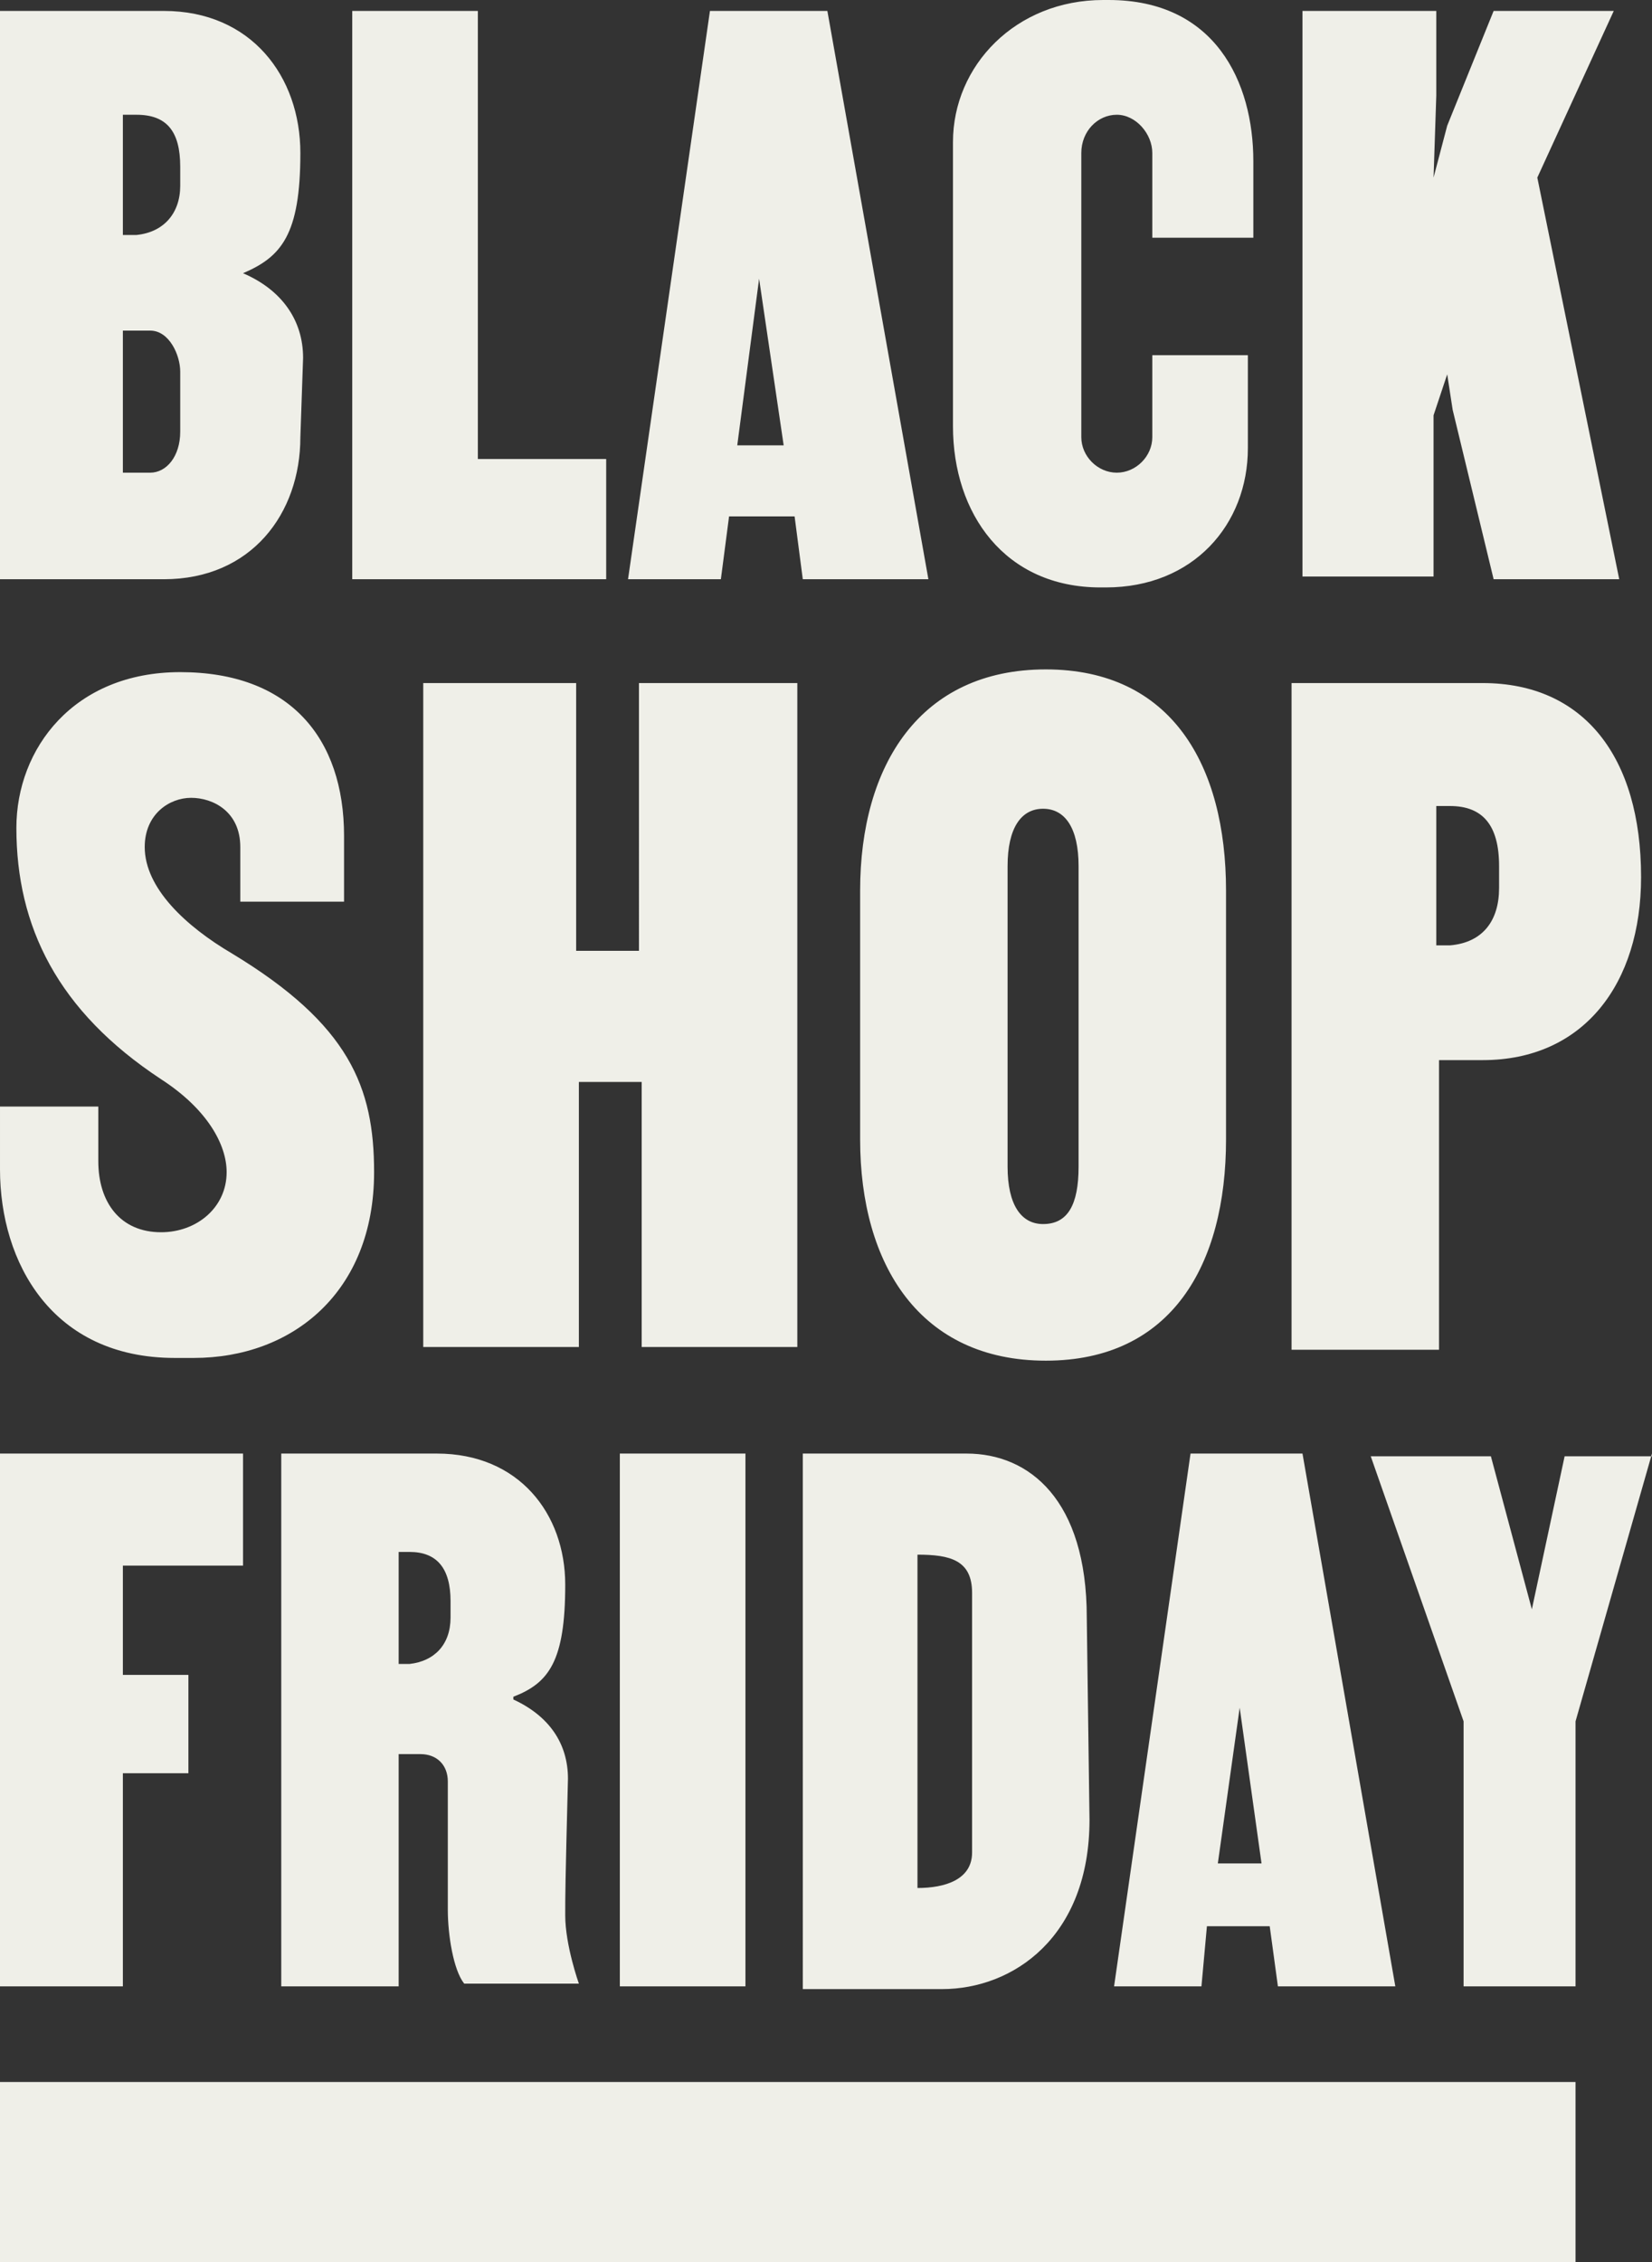 <svg version="1.1" id="Layer_1" xmlns="http://www.w3.org/2000/svg" x="0" y="0" width="60.5" height="82.8" xml:space="preserve"><rect width="100%" height="100%" fill="#333333" stroke="none"/><g fill="#EFEFE8"><path d="M11 16c0 2.8-1.8 5.2-5 5.2H0V.4h6c3.2 0 5 2.4 5 5.2 0 3-.7 3.8-2.1 4.4 1.4.6 2.2 1.7 2.2 3.1L11 16zM5 8.6c1-.1 1.6-.8 1.6-1.8v-.7c0-1.3-.5-1.9-1.6-1.9h-.5v4.4H5zm1.6 5c0-.6-.4-1.5-1.1-1.5h-1v5.2h1c.6 0 1.1-.6 1.1-1.5v-2.2zM22.3 21.2h-9.4V.4h4.6v16.4h4.7v4.4zM29.4 21.2l-.3-2.3h-2.4l-.3 2.3H23L26 .4h4.3L34 21.2h-4.6zm-1.6-11l-.8 6.1h1.7l-.9-6.1zM42.2 8.6v-3c0-.7-.6-1.4-1.3-1.4-.7 0-1.3.6-1.3 1.4V16c0 .7.6 1.3 1.3 1.3.7 0 1.3-.6 1.3-1.3v-3h3.5v3.4c0 2.8-2 5.1-5.2 5.1h-.2c-3.5 0-5.4-2.7-5.4-5.9V5.2c0-2.8 2.3-5.2 5.5-5.2h.2c3.9 0 5.3 3 5.3 5.9v2.8h-3.7zM54.7 21.2L53.2 15l-.2-1.3-.5 1.5v5.9h-4.8V.4h4.9v3.1l-.1 3 .5-1.9L54.7.4h4.4l-2.8 6.1 3 14.7h-4.6z"/><g><path d="M13.7 42.9c0 4.4-3 6.8-6.6 6.8h-.7c-4.5 0-6.4-3.5-6.4-6.9v-2.3h3.6v2c0 1.5.8 2.6 2.3 2.6 1.3 0 2.4-.9 2.4-2.2 0-1-.7-2.3-2.4-3.4C2.1 37 .6 33.9.6 30.3c0-2.9 2.1-5.7 6-5.7 4 0 6 2.4 6 6V33H8.8v-2c0-1.3-1-1.8-1.8-1.8s-1.7.6-1.7 1.8c0 1.5 1.5 2.9 3.2 3.9 4.3 2.6 5.2 4.9 5.2 8zM29.2 49.3h-5.7v-9.7h-2.3v9.7h-5.7V25h5.6v9.8h2.3V25h5.8v24.3zM31.5 32.6c0-4.6 2.2-8.1 6.8-8.1s6.6 3.5 6.6 8.1v9.1c0 4.6-2 8.1-6.6 8.1s-6.8-3.5-6.8-8.1v-9.1zm6.7 12.2c.9 0 1.3-.7 1.3-2.1v-11c0-1.4-.5-2.1-1.3-2.1s-1.3.7-1.3 2.1v11c0 1.4.5 2.1 1.3 2.1zM47.3 25h7c3.7 0 5.8 2.7 5.8 7.1 0 3.9-2.1 6.7-5.8 6.7h-1.6v10.6h-5.4V25zm5.8 9.6c1.2-.1 1.8-.9 1.8-2.1v-.8c0-1.5-.6-2.2-1.8-2.2h-.5v5.1h.5z"/></g><path d="M0 76.2h57.7v6.6H0z"/><g><path d="M4.5 61.3h2.4v3.6H4.5v7.8H0V53.2h8.9v4.1H4.5v4zM10.4 53.2H16c3 0 4.7 2.2 4.7 4.8 0 2.8-.6 3.6-1.9 4.1v.1c1.3.6 2 1.6 2 2.9-.1 3.9-.1 4.3-.1 5 0 1.1.5 2.5.5 2.5H17c-.4-.5-.6-1.8-.6-2.7v-4.7c0-.6-.4-1-1-1h-.8v8.5h-4.3V53.2zm4.6 7.7c.9-.1 1.5-.7 1.5-1.7v-.6c0-1.2-.5-1.8-1.5-1.8h-.4v4.1h.4zM22.7 53.2h4.6v19.5h-4.6V53.2zM39.9 66.6c0 4.3-2.8 6.2-5.4 6.2h-5.1V53.2h6c2.3 0 4.4 1.7 4.4 6l.1 7.4zm-4.3 1.2v-9.5c0-1.2-.8-1.4-2-1.4v12.2c1 0 2-.3 2-1.3zM46.8 72.7l-.3-2.2h-2.3l-.2 2.2h-3.2l2.8-19.5h4.1l3.4 19.5h-4.3zm-1.4-10.2l-.8 5.7h1.6l-.8-5.7zM60.5 53.2L57.7 63v9.7h-4.1V63l-3.4-9.7h4.4l1.5 5.6 1.2-5.6h3.2z"/></g></g></svg>
